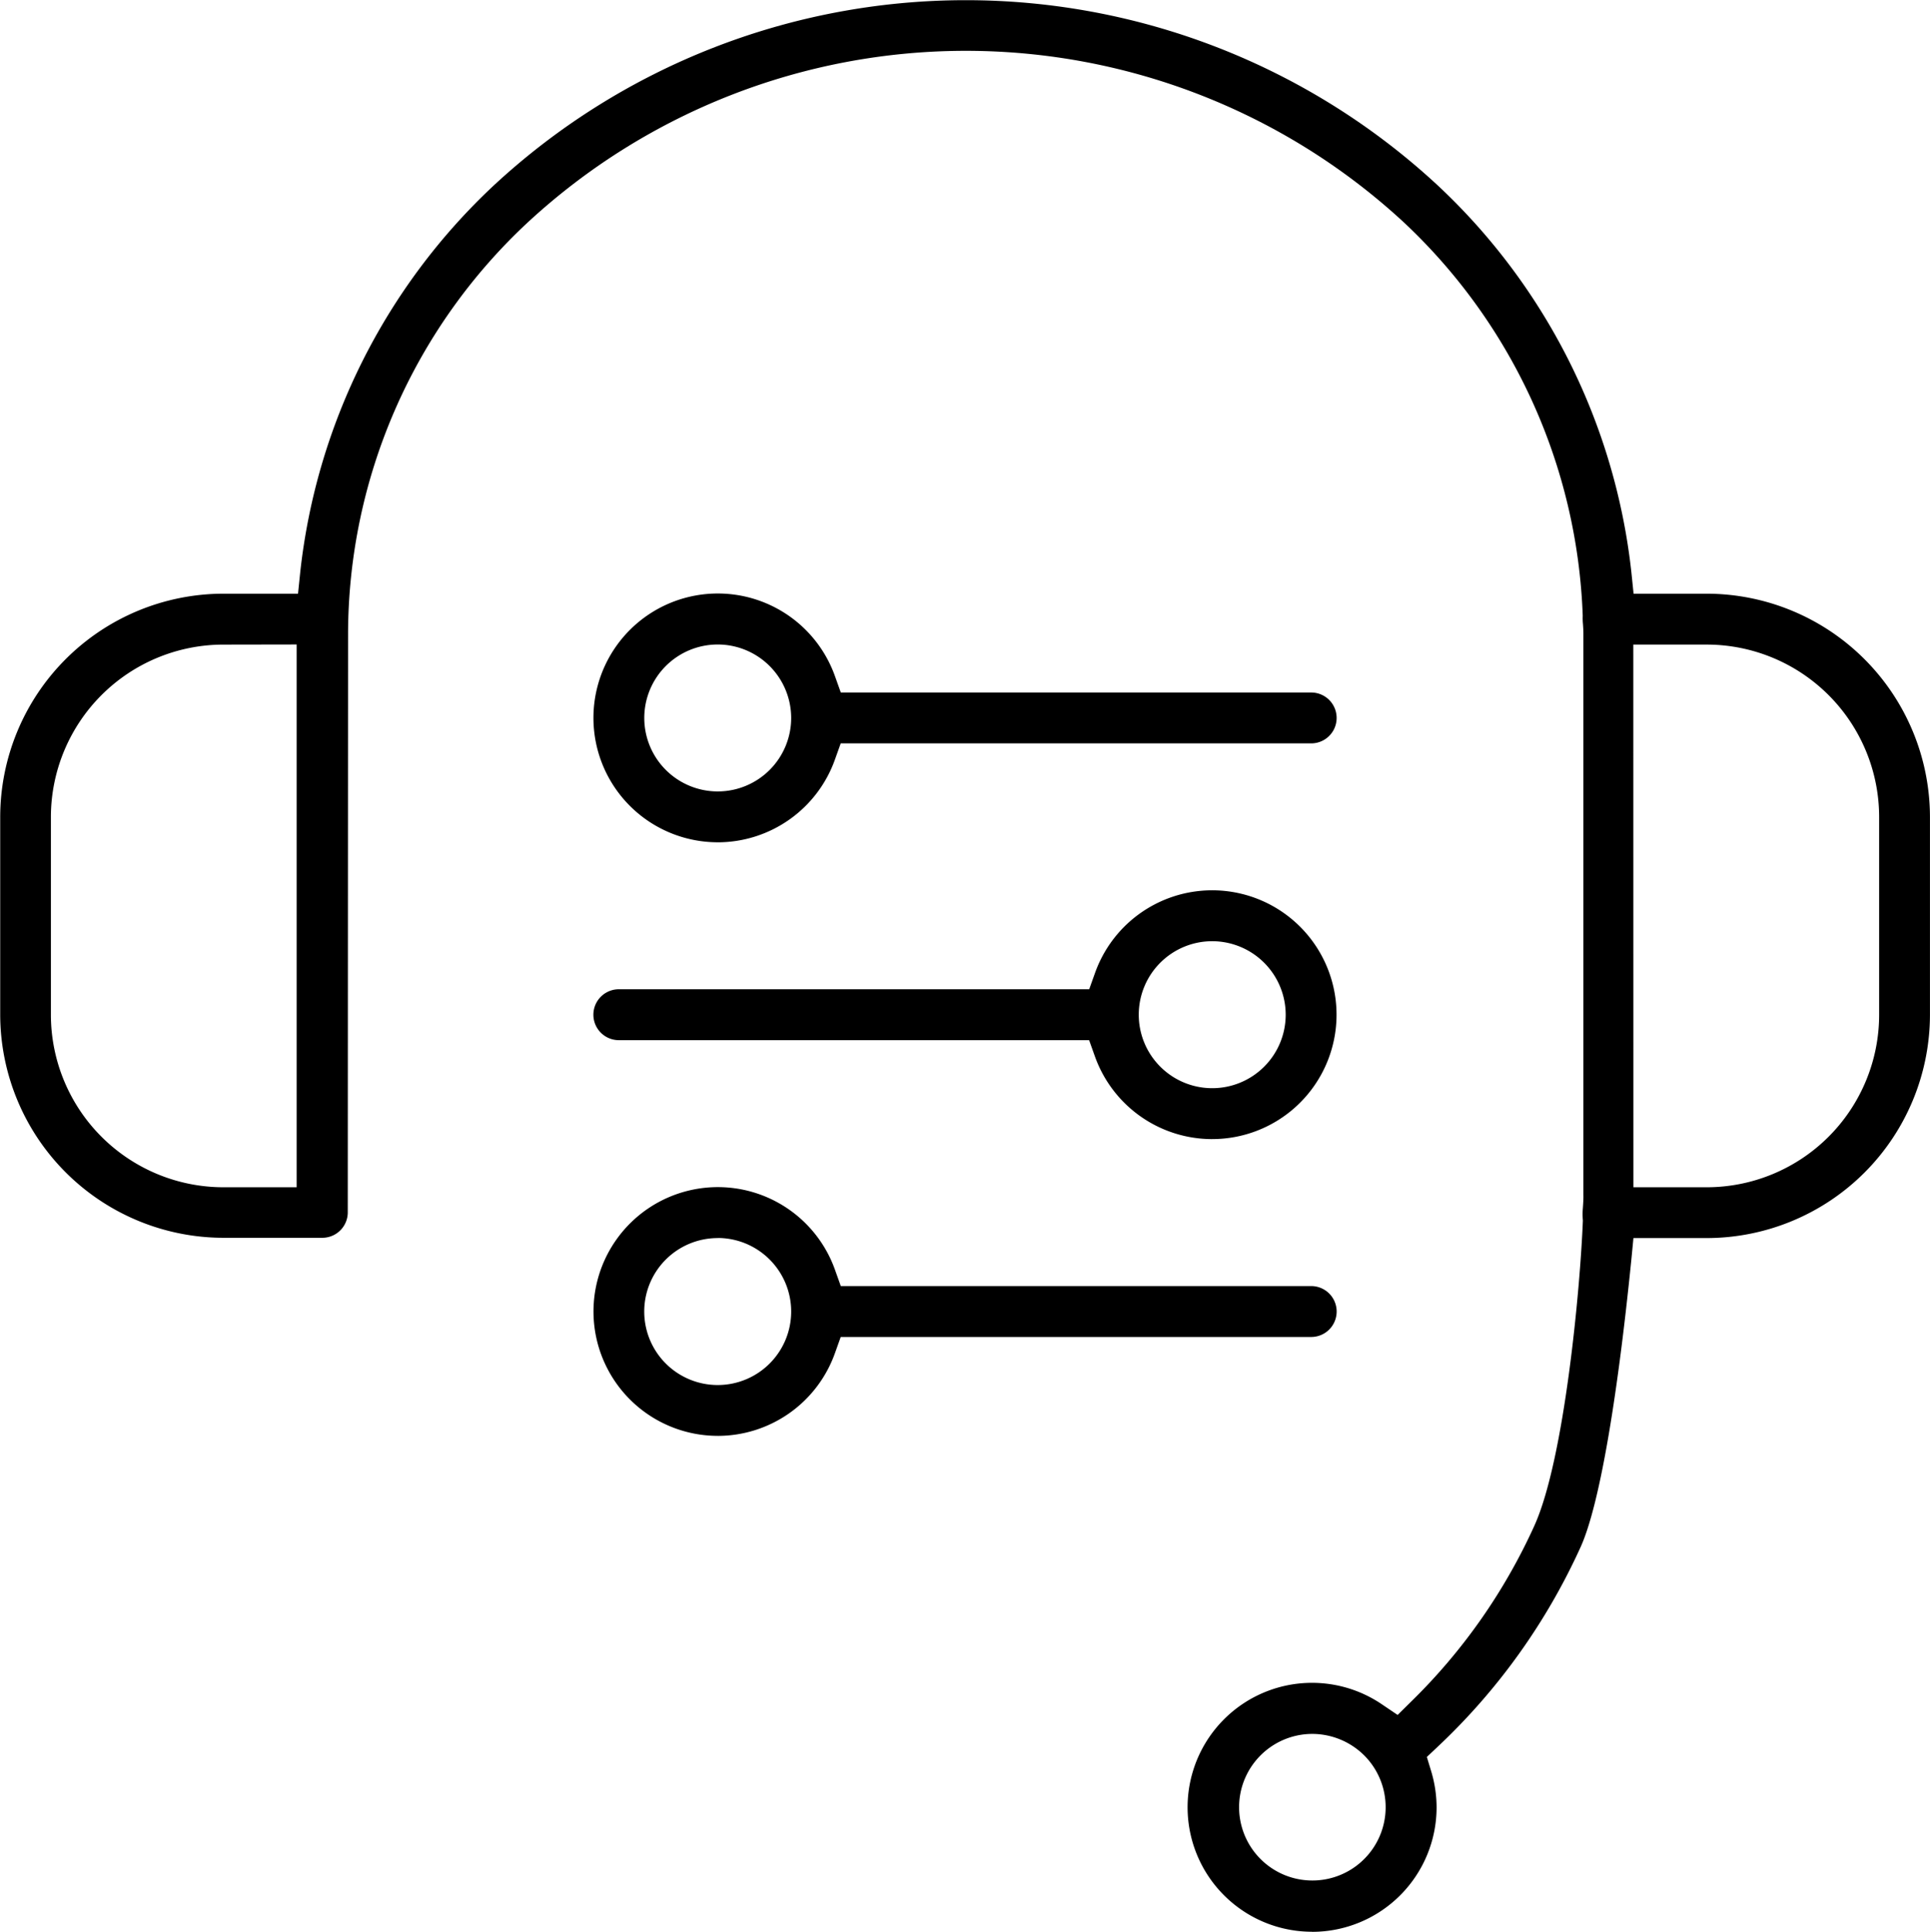 <svg xmlns="http://www.w3.org/2000/svg" width="92.524" height="92.586" viewBox="0 0 92.524 92.586">
  <g id="Group_5107" data-name="Group 5107" transform="translate(-1034 -2031)">
    <g id="Group_4843" data-name="Group 4843" transform="translate(1034 2031)">
      <path id="Path_1675" data-name="Path 1675" d="M221.677,93.531A5.965,5.965,0,1,1,225,82.613l.78.527.67-.661a27.874,27.874,0,0,0,5.886-8.409c1.443-3.19,2.2-11.383,2.325-14.628a3.384,3.384,0,0,1,0-.6c.021-.306.03-.467.025-.619l0-26.9c0-.154-.009-.313-.021-.47a2.951,2.951,0,0,1-.011-.4,27.164,27.164,0,0,0-8.6-18.873,30.927,30.927,0,0,0-41.949,0,27,27,0,0,0-8.641,19.743l-.014,27.728a1.22,1.22,0,0,1-1.218,1.22h-4.744a10.713,10.713,0,0,1-10.7-10.7V40.1a10.713,10.713,0,0,1,10.7-10.7h3.577l.106-1.031a29.814,29.814,0,0,1,9.27-18.528,33.272,33.272,0,0,1,45.273,0,29.829,29.829,0,0,1,9.272,18.528l.106,1.031H240.6a10.716,10.716,0,0,1,10.7,10.7v9.484a10.715,10.715,0,0,1-10.7,10.7h-3.515l-.1,1.036c-.7,6.956-1.563,11.841-2.424,13.754a30.3,30.3,0,0,1-6.862,9.592l-.518.488.207.681a6.041,6.041,0,0,1,.26,1.736,5.969,5.969,0,0,1-5.966,5.964m0-9.486a3.513,3.513,0,1,0,2.5,1.034,3.545,3.545,0,0,0-2.5-1.034m15.4-26.2H240.6a8.273,8.273,0,0,0,8.264-8.264V40.1a8.271,8.271,0,0,0-8.264-8.261h-3.522Zm-67.6-26.009a8.273,8.273,0,0,0-8.264,8.261v9.484a8.275,8.275,0,0,0,8.264,8.264H173V31.834Z" transform="translate(-158.778 -0.945)"/>
      <path id="Path_1676" data-name="Path 1676" d="M177.1,37.584a5.961,5.961,0,1,1,5.623-7.946l.274.767h22.551a1.22,1.22,0,1,1,0,2.44H182.993l-.274.767a5.969,5.969,0,0,1-5.623,3.973m0-9.481a3.522,3.522,0,1,0,3.522,3.52A3.525,3.525,0,0,0,177.1,28.1" transform="translate(-142.689 31.235)"/>
      <path id="Path_1677" data-name="Path 1677" d="M177.1,25.227a5.962,5.962,0,1,1,5.623-7.946l.274.767h22.551a1.219,1.219,0,1,1,0,2.438H182.993l-.274.767a5.971,5.971,0,0,1-5.623,3.975m0-9.481a3.521,3.521,0,1,0,3.522,3.52,3.525,3.525,0,0,0-3.522-3.52" transform="translate(-142.689 15.143)"/>
      <path id="Path_1678" data-name="Path 1678" d="M200.8,31.407a5.971,5.971,0,0,1-5.624-3.975l-.274-.767H172.357a1.22,1.22,0,1,1,0-2.44h22.549l.274-.767a5.962,5.962,0,1,1,5.624,7.948m0-9.484a3.522,3.522,0,1,0,3.522,3.522,3.526,3.526,0,0,0-3.522-3.522" transform="translate(-142.69 23.189)"/>
    </g>
  </g>
</svg>
